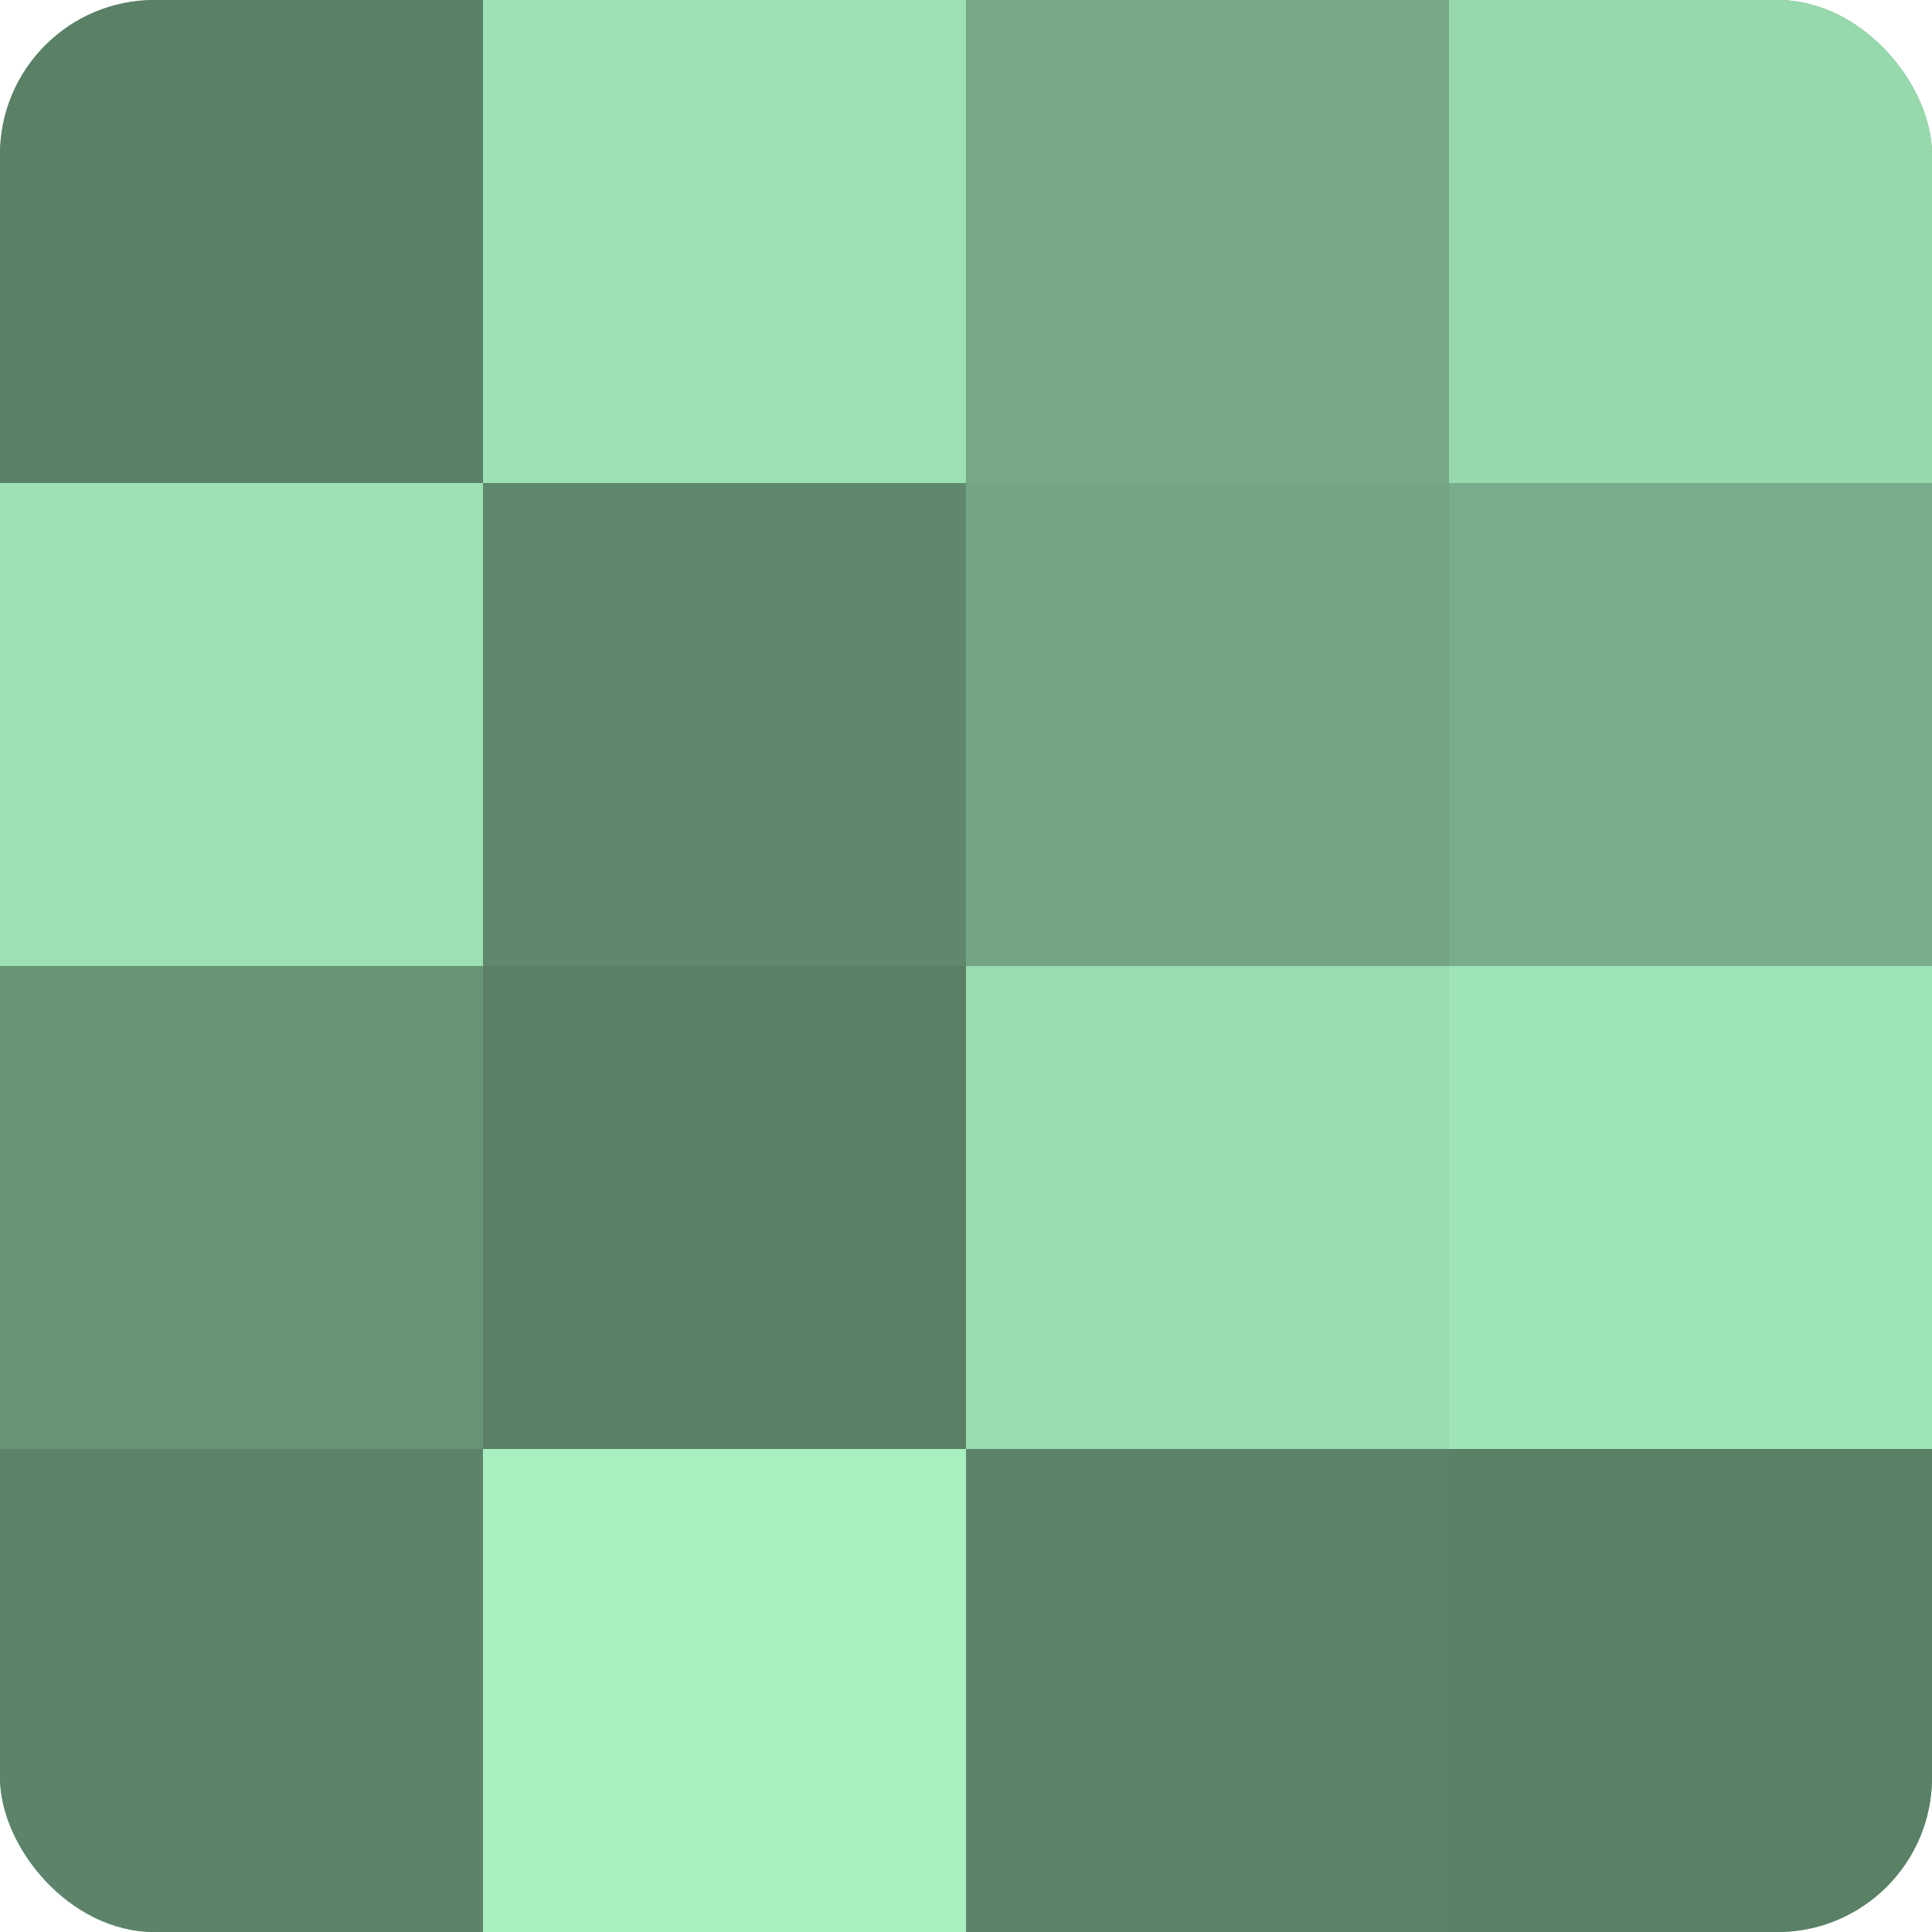 <?xml version="1.0" encoding="UTF-8"?>
<svg xmlns="http://www.w3.org/2000/svg" width="80" height="80" viewBox="0 0 100 100" preserveAspectRatio="xMidYMid meet"><defs><clipPath id="c" width="100" height="100"><rect width="100" height="100" rx="8" ry="8"/></clipPath></defs><g clip-path="url(#c)"><rect width="100" height="100" fill="#70a080"/><rect width="25" height="25" fill="#5a8066"/><rect y="25" width="25" height="25" fill="#9de0b3"/><rect y="50" width="25" height="25" fill="#689476"/><rect y="75" width="25" height="25" fill="#5d846a"/><rect x="25" width="25" height="25" fill="#9de0b3"/><rect x="25" y="25" width="25" height="25" fill="#5f886d"/><rect x="25" y="50" width="25" height="25" fill="#5a8066"/><rect x="25" y="75" width="25" height="25" fill="#a8f0c0"/><rect x="50" width="25" height="25" fill="#76a886"/><rect x="50" y="25" width="25" height="25" fill="#73a483"/><rect x="50" y="50" width="25" height="25" fill="#9adcb0"/><rect x="50" y="75" width="25" height="25" fill="#5d846a"/><rect x="75" width="25" height="25" fill="#97d8ad"/><rect x="75" y="25" width="25" height="25" fill="#78ac8a"/><rect x="75" y="50" width="25" height="25" fill="#9fe4b6"/><rect x="75" y="75" width="25" height="25" fill="#5a8066"/></g></svg>
